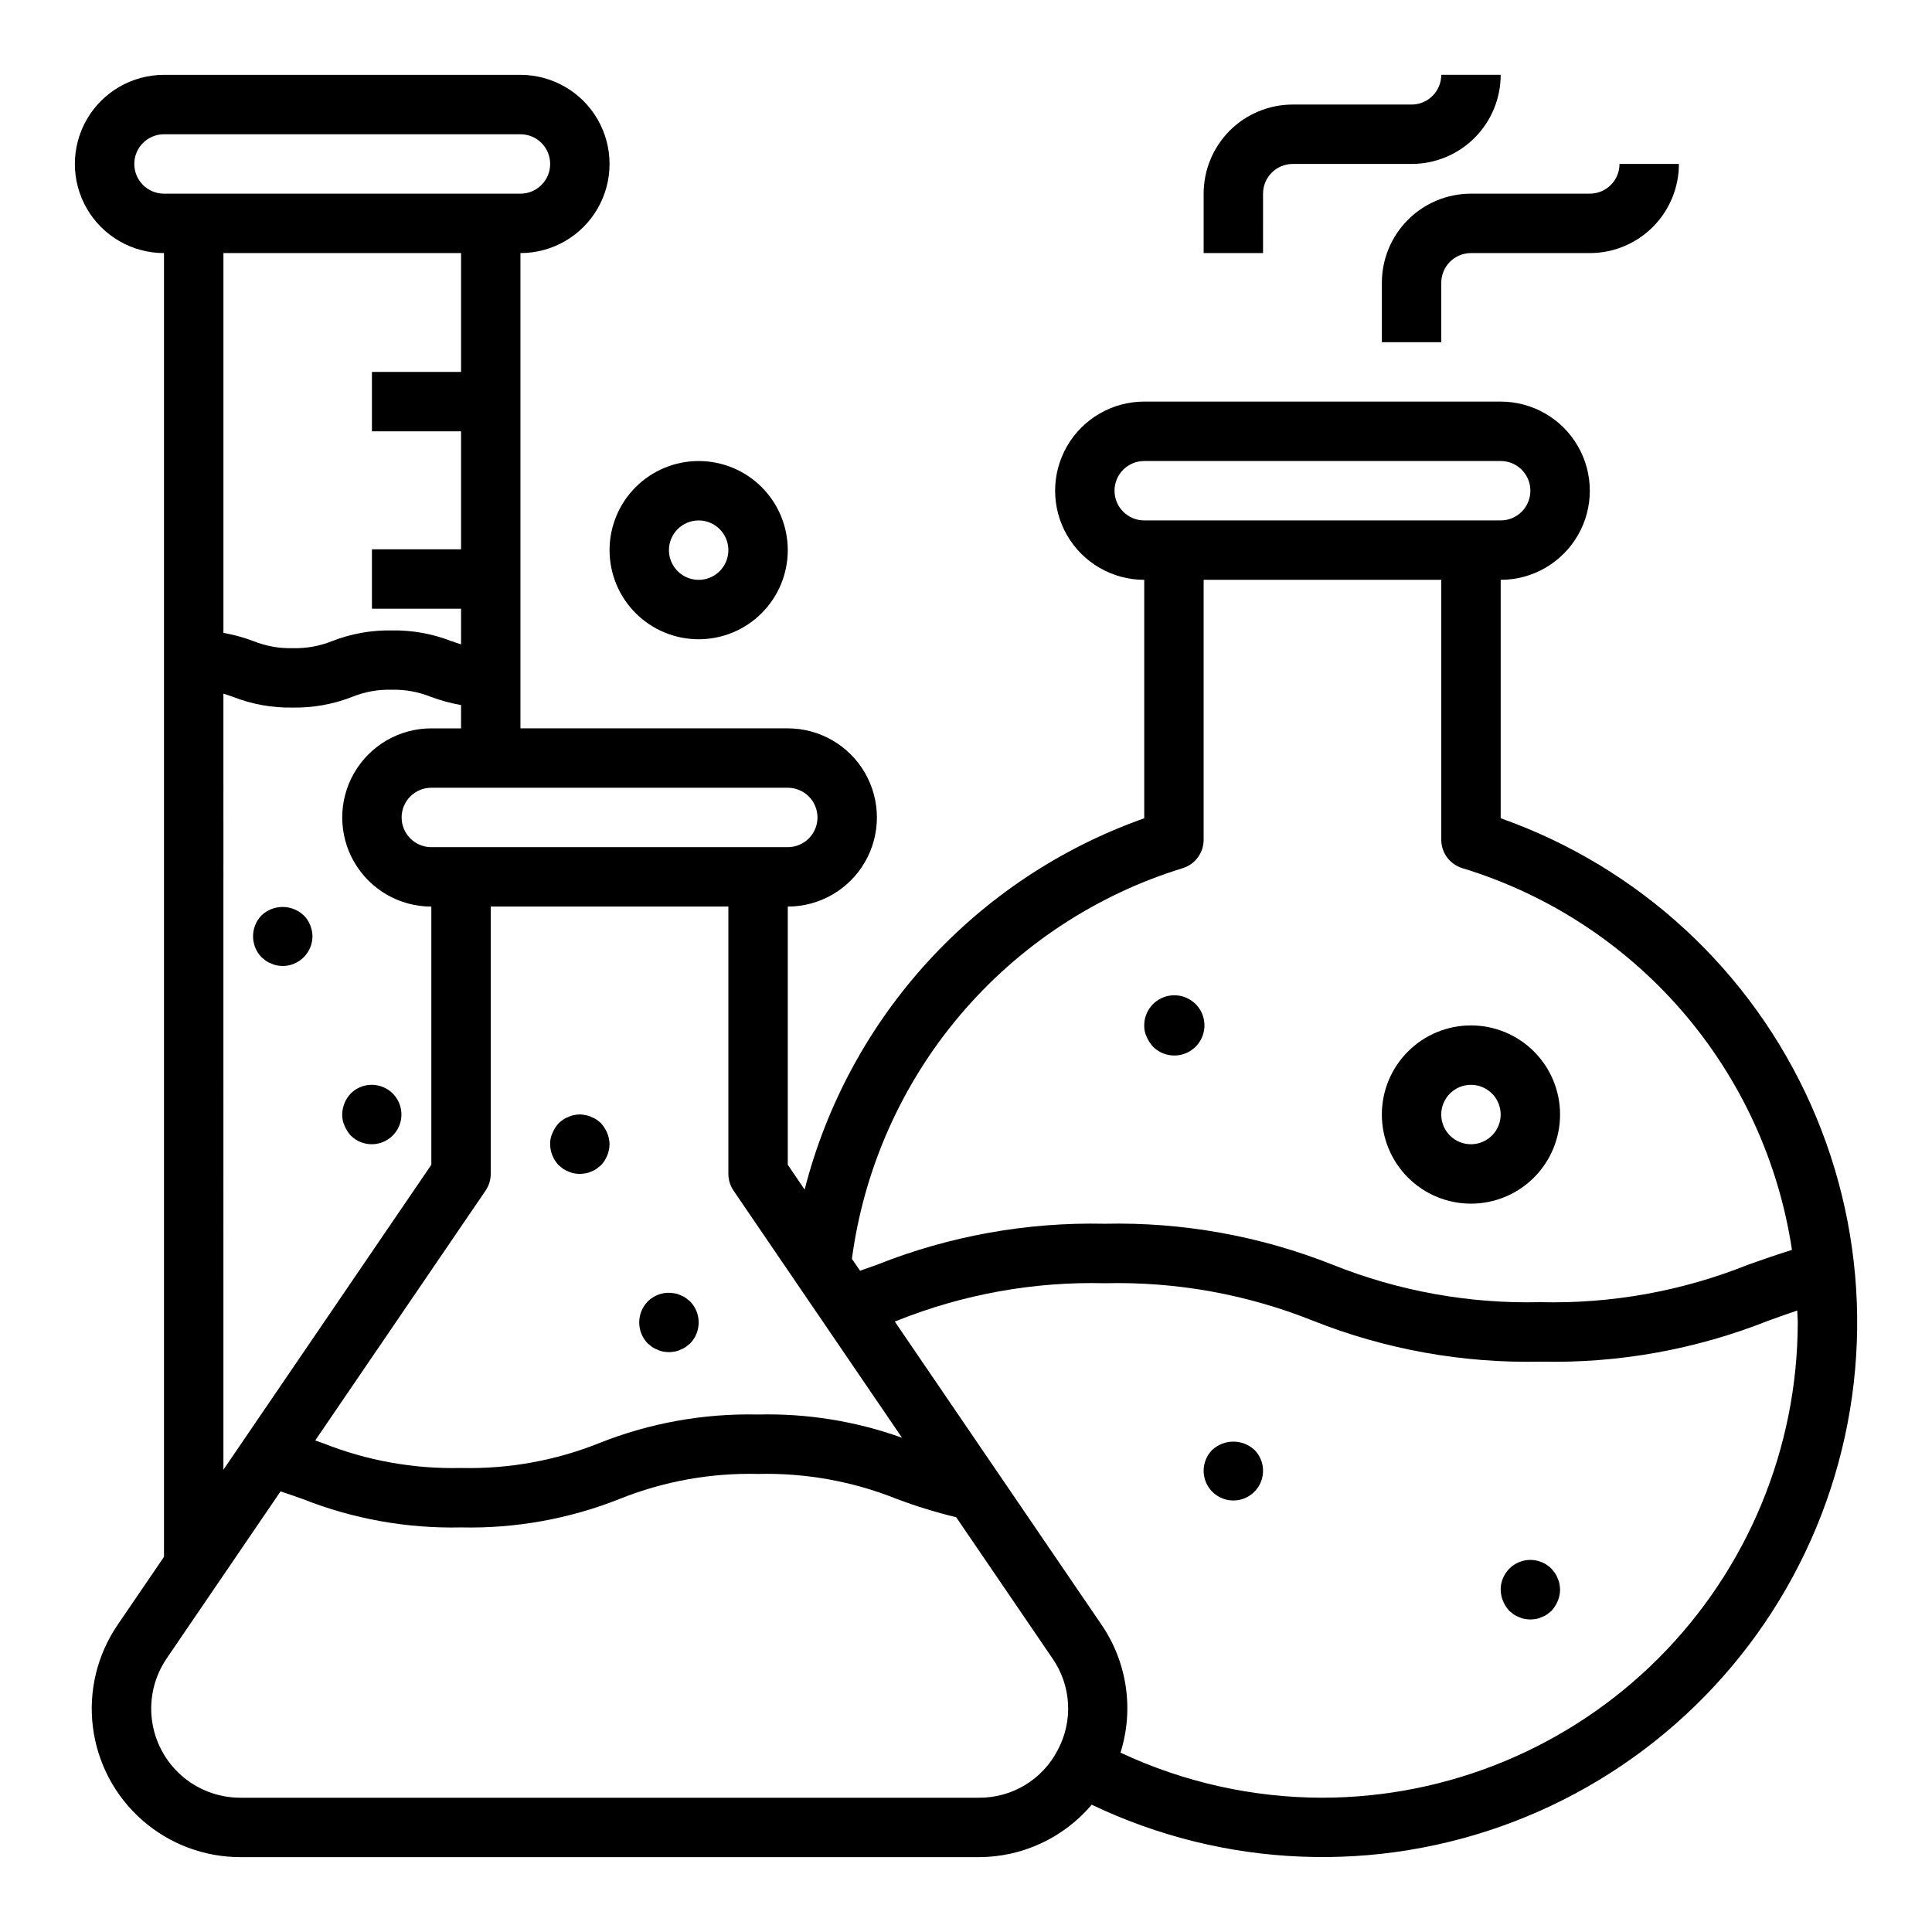 <?xml version="1.0" encoding="UTF-8"?>
<!-- Uploaded to: ICON Repo, www.iconrepo.com, Generator: ICON Repo Mixer Tools -->
<svg fill="#000000" width="800px" height="800px" version="1.1" viewBox="144 144 512 512" xmlns="http://www.w3.org/2000/svg">
 <g>
  <path d="m541.7 360.85v-63.188c8.438 0 16.234-4.504 20.453-11.809 4.219-7.309 4.219-16.309 0-23.617-4.219-7.309-12.016-11.809-20.453-11.809h-94.465c-8.438 0-16.234 4.5-20.453 11.809-4.219 7.309-4.219 16.309 0 23.617 4.219 7.305 12.016 11.809 20.453 11.809v63.195c-44.531 15.738-78.289 52.645-90 98.398l-4.465-6.586v-68.418c8.438 0 16.234-4.5 20.453-11.809 4.219-7.305 4.219-16.309 0-23.613-4.219-7.309-12.016-11.809-20.453-11.809h-70.848v-125.95c8.438 0 16.234-4.5 20.453-11.809 4.219-7.309 4.219-16.309 0-23.617-4.219-7.305-12.016-11.809-20.453-11.809h-94.465c-8.438 0-16.234 4.504-20.453 11.809-4.219 7.309-4.219 16.309 0 23.617 4.219 7.309 12.016 11.809 20.453 11.809v345.51l-12.305 18.043c-5.402 7.922-7.727 17.547-6.535 27.066 1.191 9.516 5.82 18.273 13.012 24.617 7.191 6.348 16.453 9.852 26.043 9.852h195.73c11.531-0.012 22.469-5.094 29.914-13.895 35.082 16.785 75.52 18.414 111.84 4.504 36.316-13.906 65.32-42.133 80.215-78.055 14.895-35.926 14.367-76.391-1.453-111.92-15.82-35.523-45.551-62.984-82.215-75.945zm-102.34-86.805c0-4.348 3.523-7.871 7.871-7.871h94.465c4.348 0 7.871 3.523 7.871 7.871s-3.523 7.871-7.871 7.871h-94.465c-4.348 0-7.871-3.523-7.871-7.871zm18.105 100.02v-0.004c3.285-1.031 5.516-4.082 5.512-7.523v-68.879h62.977v68.879h-0.004c0 3.457 2.254 6.508 5.559 7.523 22.637 6.887 42.855 20.047 58.32 37.953 15.465 17.902 25.539 39.824 29.059 63.219-4.062 1.281-7.957 2.613-11.652 3.938h0.004c-17.484 7.004-36.207 10.379-55.035 9.918-18.824 0.457-37.551-2.918-55.031-9.918-19.219-7.641-39.777-11.332-60.449-10.863-20.641-0.457-41.16 3.238-60.34 10.871-1.457 0.527-2.984 1.031-4.465 1.574l-2.156-3.148c3.188-23.84 13.145-46.262 28.688-64.613 15.547-18.352 36.027-31.863 59.016-38.93zm-119.07 85.465 44.648 65.488h0.004c-12.227-4.391-25.16-6.481-38.148-6.156-14.375-0.328-28.668 2.238-42.027 7.547-11.656 4.676-24.141 6.926-36.691 6.621-12.504 0.297-24.938-1.934-36.559-6.559-0.668-0.242-1.395-0.488-2.086-0.73l45.145-66.211c0.891-1.309 1.371-2.852 1.371-4.434v-70.848h62.977v70.848c0 1.582 0.477 3.125 1.367 4.434zm22.246-98.898c0 2.09-0.828 4.09-2.305 5.566-1.477 1.477-3.477 2.309-5.566 2.309h-94.465c-4.348 0-7.871-3.527-7.871-7.875 0-4.348 3.523-7.871 7.871-7.871h94.465c2.09 0 4.09 0.832 5.566 2.305 1.477 1.477 2.305 3.481 2.305 5.566zm-181.05-173.18c0-4.348 3.523-7.871 7.871-7.871h94.465c4.348 0 7.871 3.523 7.871 7.871s-3.523 7.871-7.871 7.871h-94.465c-4.348 0-7.871-3.523-7.871-7.871zm86.594 23.617v31.488h-23.617v15.742h23.617v31.277h-23.617v15.742h23.617v9.445c-0.867-0.27-1.715-0.551-2.598-0.867v0.004c-5.027-1.969-10.391-2.926-15.785-2.828-5.402-0.098-10.77 0.863-15.801 2.828-3.316 1.336-6.875 1.973-10.453 1.867-3.582 0.102-7.148-0.547-10.469-1.898-2.555-0.957-5.188-1.676-7.871-2.148v-100.65zm-62.977 116.76c0.859 0.262 1.691 0.543 2.566 0.859 5.012 1.961 10.359 2.918 15.742 2.824 5.394 0.102 10.758-0.859 15.785-2.824 3.32-1.352 6.887-1.996 10.469-1.898 3.578-0.098 7.137 0.551 10.453 1.898 2.582 0.957 5.246 1.68 7.961 2.156v6.18h-7.875c-8.438 0-16.23 4.5-20.449 11.809-4.219 7.305-4.219 16.309 0 23.613 4.219 7.309 12.012 11.809 20.449 11.809v68.414l-55.102 80.824zm221.08 279.99c-1.977 3.824-4.973 7.027-8.66 9.25-3.684 2.223-7.914 3.379-12.219 3.344h-195.73c-5.754 0-11.309-2.102-15.621-5.91-4.316-3.809-7.09-9.062-7.805-14.77-0.715-5.711 0.68-11.484 3.922-16.238l30.172-44.258c2.008 0.652 3.977 1.348 5.992 2.062 13.309 5.258 27.539 7.801 41.848 7.481 14.371 0.328 28.664-2.242 42.027-7.551 11.656-4.672 24.137-6.926 36.691-6.621 12.574-0.305 25.078 1.953 36.754 6.629 5.144 1.938 10.402 3.559 15.746 4.848l25.504 37.406v0.004c2.457 3.531 3.887 7.672 4.129 11.965 0.242 4.297-0.711 8.574-2.75 12.359zm70.184 12.594c-18.5-0.012-36.777-4.09-53.527-11.949 3.609-11.453 1.766-23.93-5-33.848l-54.828-80.406 0.605-0.211c17.504-7.019 36.254-10.398 55.105-9.93 18.852-0.453 37.598 2.922 55.105 9.93 19.176 7.621 39.691 11.312 60.32 10.855 20.648 0.469 41.18-3.227 60.371-10.855 2.582-0.93 5.109-1.836 7.676-2.699 0 1.055 0.125 2.102 0.125 3.148v-0.004c-0.035 33.398-13.316 65.414-36.926 89.031-23.613 23.613-55.629 36.898-89.027 36.938z"/>
  <path d="m533.82 462.98c6.262 0 12.27-2.488 16.699-6.918 4.426-4.43 6.914-10.438 6.914-16.699 0-6.266-2.488-12.27-6.914-16.699-4.43-4.43-10.438-6.918-16.699-6.918-6.266 0-12.273 2.488-16.699 6.918-4.43 4.43-6.918 10.434-6.918 16.699 0 6.262 2.488 12.27 6.918 16.699 4.426 4.43 10.434 6.918 16.699 6.918zm0-31.488c3.184 0 6.055 1.918 7.273 4.859 1.215 2.941 0.543 6.324-1.707 8.578-2.254 2.25-5.637 2.926-8.582 1.707-2.941-1.219-4.859-4.09-4.859-7.273 0-4.348 3.527-7.871 7.875-7.871z"/>
  <path d="m329.15 313.41c6.266 0 12.273-2.488 16.699-6.918 4.43-4.43 6.918-10.434 6.918-16.699 0-6.262-2.488-12.27-6.918-16.699-4.426-4.426-10.434-6.914-16.699-6.914-6.262 0-12.27 2.488-16.695 6.914-4.43 4.43-6.918 10.438-6.918 16.699 0 6.266 2.488 12.27 6.918 16.699 4.426 4.43 10.434 6.918 16.695 6.918zm0-31.488c3.188 0 6.055 1.918 7.273 4.859s0.547 6.328-1.707 8.578c-2.25 2.254-5.637 2.926-8.578 1.707-2.941-1.219-4.859-4.09-4.859-7.273 0-4.348 3.523-7.871 7.871-7.871z"/>
  <path d="m449.51 421.33c2.672 2.723 6.898 3.176 10.086 1.082 3.188-2.098 4.449-6.156 3.004-9.688-1.441-3.535-5.184-5.551-8.926-4.816-3.746 0.734-6.445 4.016-6.445 7.832-0.027 1.031 0.188 2.059 0.629 2.992 0.398 0.953 0.961 1.832 1.652 2.598z"/>
  <path d="m465.26 528.23c-2.238 2.254-2.898 5.637-1.676 8.57 1.219 2.934 4.086 4.844 7.266 4.844 3.176 0 6.043-1.91 7.266-4.844 1.223-2.934 0.562-6.316-1.676-8.57-3.16-2.914-8.023-2.914-11.18 0z"/>
  <path d="m556.81 562.32c-0.176-0.5-0.414-0.977-0.707-1.418l-0.945-1.18c-2.254-2.273-5.656-2.953-8.609-1.727-2.953 1.227-4.871 4.117-4.852 7.316 0.012 1.027 0.227 2.043 0.629 2.988 0.398 0.957 0.957 1.832 1.652 2.598l1.172 0.945h0.004c0.441 0.297 0.918 0.535 1.422 0.711 0.449 0.227 0.926 0.387 1.418 0.473 0.52 0.086 1.047 0.141 1.574 0.156 0.527-0.016 1.055-0.066 1.574-0.156 0.492-0.09 0.973-0.246 1.418-0.473 0.5-0.176 0.977-0.414 1.418-0.711l1.18-0.945c0.695-0.766 1.254-1.641 1.652-2.598 0.402-0.945 0.617-1.961 0.629-2.988-0.012-0.531-0.066-1.055-0.164-1.574-0.078-0.496-0.234-0.973-0.465-1.418z"/>
  <path d="m325.69 487.93c-0.441-0.297-0.918-0.535-1.418-0.711-0.473-0.238-0.98-0.398-1.504-0.469-2.566-0.516-5.223 0.281-7.086 2.125-3.043 3.102-3.043 8.074 0 11.176l1.172 0.945h0.004c0.441 0.297 0.922 0.535 1.422 0.707 0.449 0.23 0.926 0.387 1.418 0.473 0.523 0.09 1.051 0.141 1.582 0.16 0.5-0.016 0.996-0.066 1.488-0.16 0.523-0.07 1.031-0.23 1.504-0.473 0.5-0.172 0.977-0.41 1.418-0.707l1.18-0.945c3.043-3.102 3.043-8.074 0-11.176z"/>
  <path d="m303.25 441.64c-0.375-0.336-0.77-0.652-1.18-0.945-0.438-0.297-0.914-0.535-1.418-0.707-0.469-0.238-0.98-0.398-1.504-0.473-1.004-0.234-2.055-0.234-3.062 0-0.492 0.086-0.969 0.246-1.414 0.473-0.504 0.172-0.984 0.41-1.426 0.707-0.41 0.293-0.801 0.609-1.172 0.945-0.695 0.766-1.254 1.645-1.652 2.598-0.441 0.934-0.66 1.961-0.633 2.992 0.027 2.086 0.844 4.082 2.285 5.59l1.172 0.945c0.441 0.297 0.922 0.535 1.426 0.707 0.445 0.227 0.922 0.387 1.414 0.473 0.523 0.086 1.047 0.141 1.578 0.156 0.496-0.012 0.996-0.066 1.484-0.156 0.523-0.074 1.035-0.234 1.504-0.473 0.504-0.172 0.98-0.41 1.418-0.707l1.18-0.945c1.438-1.512 2.254-3.504 2.285-5.59-0.012-1.027-0.227-2.043-0.629-2.992-0.402-0.953-0.961-1.832-1.656-2.598z"/>
  <path d="m236.97 433.77c-1.441 1.508-2.258 3.504-2.281 5.59-0.027 1.031 0.188 2.055 0.629 2.992 0.398 0.953 0.957 1.832 1.652 2.598 2.258 2.238 5.637 2.898 8.57 1.676 2.934-1.223 4.844-4.09 4.844-7.266 0-3.18-1.91-6.047-4.844-7.266-2.934-1.223-6.312-0.562-8.57 1.676z"/>
  <path d="m224.45 386.54c-3.125-2.914-7.973-2.914-11.102 0-3.043 3.102-3.043 8.074 0 11.176l1.172 0.945h0.004c0.441 0.297 0.918 0.535 1.422 0.707 0.449 0.23 0.926 0.387 1.418 0.473 0.52 0.094 1.047 0.145 1.574 0.16 4.336-0.031 7.844-3.539 7.871-7.875-0.012-1.027-0.227-2.043-0.629-2.988-0.379-0.984-0.969-1.871-1.73-2.598z"/>
  <path d="m510.21 218.94v15.742h15.742v-15.742c0-4.348 3.527-7.871 7.875-7.871h31.488c6.262 0 12.27-2.488 16.699-6.918 4.426-4.43 6.914-10.434 6.914-16.699h-15.742c0 2.09-0.828 4.09-2.305 5.566-1.477 1.477-3.481 2.305-5.566 2.305h-31.488c-6.266 0-12.273 2.488-16.699 6.918-4.43 4.43-6.918 10.438-6.918 16.699z"/>
  <path d="m478.72 195.32c0-4.348 3.523-7.871 7.871-7.871h31.488c6.266 0 12.27-2.488 16.699-6.918 4.43-4.426 6.918-10.434 6.918-16.699h-15.746c0 2.09-0.828 4.094-2.305 5.566-1.477 1.477-3.477 2.309-5.566 2.309h-31.488c-6.262 0-12.27 2.488-16.699 6.914-4.43 4.43-6.914 10.438-6.914 16.699v15.746h15.742z"/>
 </g>
</svg>